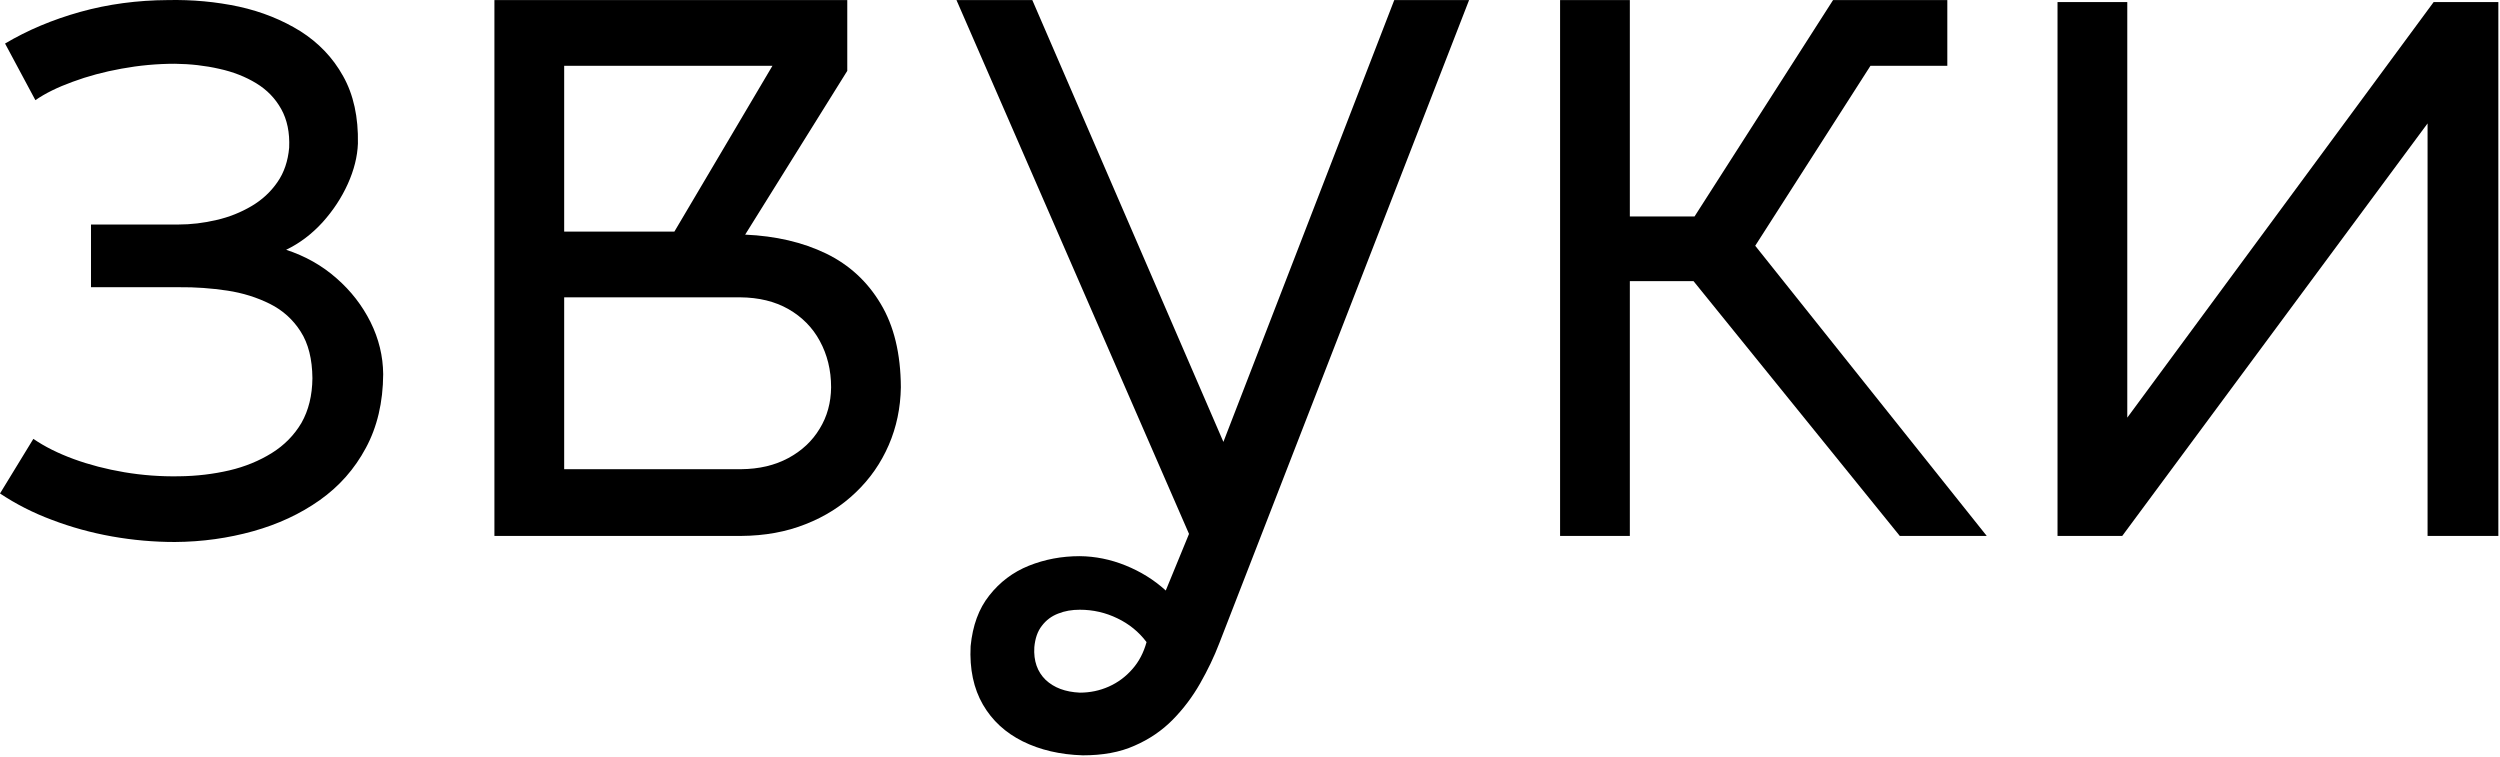 <?xml version="1.0" encoding="UTF-8"?> <svg xmlns="http://www.w3.org/2000/svg" width="218" height="66" viewBox="0 0 218 66" fill="none"><path d="M4.54 45.337C2.88 44.72 1.367 43.941 0 43.031L2.909 38.269C3.894 38.945 5.069 39.533 6.436 40.033C7.803 40.532 9.272 40.914 10.844 41.179C12.417 41.443 14.003 41.561 15.605 41.532C17.148 41.517 18.603 41.341 19.999 41.017C21.38 40.694 22.614 40.18 23.702 39.504C24.789 38.828 25.656 37.946 26.288 36.874C26.905 35.786 27.228 34.493 27.243 32.98C27.228 31.319 26.89 29.953 26.215 28.909C25.553 27.866 24.657 27.058 23.54 26.499C22.423 25.941 21.174 25.544 19.808 25.339C18.427 25.133 17.03 25.03 15.605 25.045H7.935V19.579H15.517C16.648 19.579 17.78 19.446 18.882 19.182C19.984 18.932 20.998 18.52 21.924 17.977C22.849 17.433 23.599 16.742 24.187 15.89C24.774 15.053 25.112 14.039 25.215 12.878C25.274 11.555 25.039 10.439 24.524 9.513C24.01 8.587 23.29 7.838 22.35 7.265C21.41 6.692 20.337 6.266 19.117 6.001C17.897 5.722 16.605 5.575 15.253 5.56C13.68 5.56 12.123 5.707 10.595 5.987C9.052 6.266 7.641 6.648 6.333 7.133C5.04 7.603 3.953 8.132 3.086 8.734L0.441 3.797C2.395 2.636 4.584 1.71 7.009 1.034C9.434 0.359 11.976 0.021 14.635 0.006C16.781 -0.038 18.838 0.153 20.836 0.579C22.835 1.02 24.613 1.74 26.2 2.724C27.772 3.724 29.021 5.016 29.917 6.633C30.828 8.249 31.255 10.218 31.21 12.525C31.166 13.657 30.872 14.832 30.329 16.037C29.785 17.242 29.05 18.359 28.125 19.387C27.199 20.401 26.141 21.21 24.951 21.782C26.611 22.326 28.081 23.149 29.344 24.266C30.608 25.368 31.592 26.646 32.312 28.087C33.032 29.541 33.4 31.055 33.414 32.627C33.4 35.095 32.886 37.241 31.901 39.063C30.917 40.9 29.579 42.413 27.875 43.618C26.17 44.823 24.231 45.719 22.07 46.322C19.91 46.924 17.633 47.248 15.253 47.262C13.416 47.262 11.594 47.101 9.772 46.778C7.949 46.454 6.201 45.969 4.54 45.337Z" fill="black"></path><path d="M142.122 46.733H136.039V0.006H142.122V18.873H147.765L159.843 0.006H169.806V5.736H163.105L153.055 21.43L173.244 46.733H165.662L147.676 24.516H142.122V46.733Z" fill="black"></path><path d="M185.059 46.733H179.416V0.182H185.499V36.418L212.213 0.182H217.856V46.733H211.684V10.762L185.059 46.733Z" fill="black"></path><path fill-rule="evenodd" clip-rule="evenodd" d="M73.882 6.178L64.978 20.46C67.652 20.578 69.988 21.122 72.031 22.106C74.058 23.09 75.646 24.56 76.792 26.485C77.952 28.41 78.54 30.834 78.555 33.773C78.526 35.566 78.173 37.256 77.497 38.813C76.821 40.371 75.866 41.752 74.632 42.928C73.397 44.118 71.943 45.044 70.253 45.705C68.563 46.381 66.682 46.719 64.625 46.733H43.113V0.006H73.882V6.178ZM49.196 20.196V5.736H67.358L58.806 20.196H49.196ZM64.537 25.927H49.196V40.914H64.625C66.197 40.9 67.564 40.577 68.739 39.945C69.915 39.313 70.826 38.46 71.472 37.388C72.134 36.315 72.457 35.11 72.472 33.773C72.472 32.26 72.134 30.922 71.487 29.732C70.855 28.557 69.93 27.631 68.754 26.955C67.564 26.279 66.168 25.941 64.537 25.927Z" fill="black"></path><path fill-rule="evenodd" clip-rule="evenodd" d="M106.327 56.079L128.104 0.006H121.58L106.68 38.534L90.017 0.006H83.404L103.682 46.557L101.654 51.494C100.626 50.554 99.45 49.834 98.142 49.305C96.835 48.776 95.498 48.511 94.16 48.497C92.573 48.497 91.104 48.776 89.708 49.334C88.327 49.893 87.181 50.76 86.27 51.92C85.344 53.081 84.815 54.551 84.638 56.343C84.536 58.342 84.903 60.046 85.711 61.442C86.519 62.838 87.68 63.896 89.179 64.645C90.692 65.395 92.441 65.806 94.425 65.865C96.144 65.865 97.643 65.601 98.921 65.028C100.214 64.469 101.331 63.705 102.257 62.765C103.197 61.81 103.991 60.752 104.652 59.591C105.313 58.43 105.872 57.269 106.327 56.079ZM98.745 58.342C99.318 57.695 99.729 56.902 99.979 55.991C99.303 55.094 98.451 54.404 97.437 53.919C96.409 53.419 95.321 53.169 94.16 53.169C93.47 53.169 92.853 53.272 92.265 53.507C91.692 53.728 91.221 54.081 90.854 54.566C90.472 55.05 90.266 55.667 90.193 56.431C90.119 57.636 90.457 58.577 91.177 59.282C91.912 59.973 92.897 60.34 94.16 60.399C95.057 60.399 95.894 60.223 96.688 59.87C97.481 59.517 98.172 59.003 98.745 58.342Z" fill="black"></path></svg> 